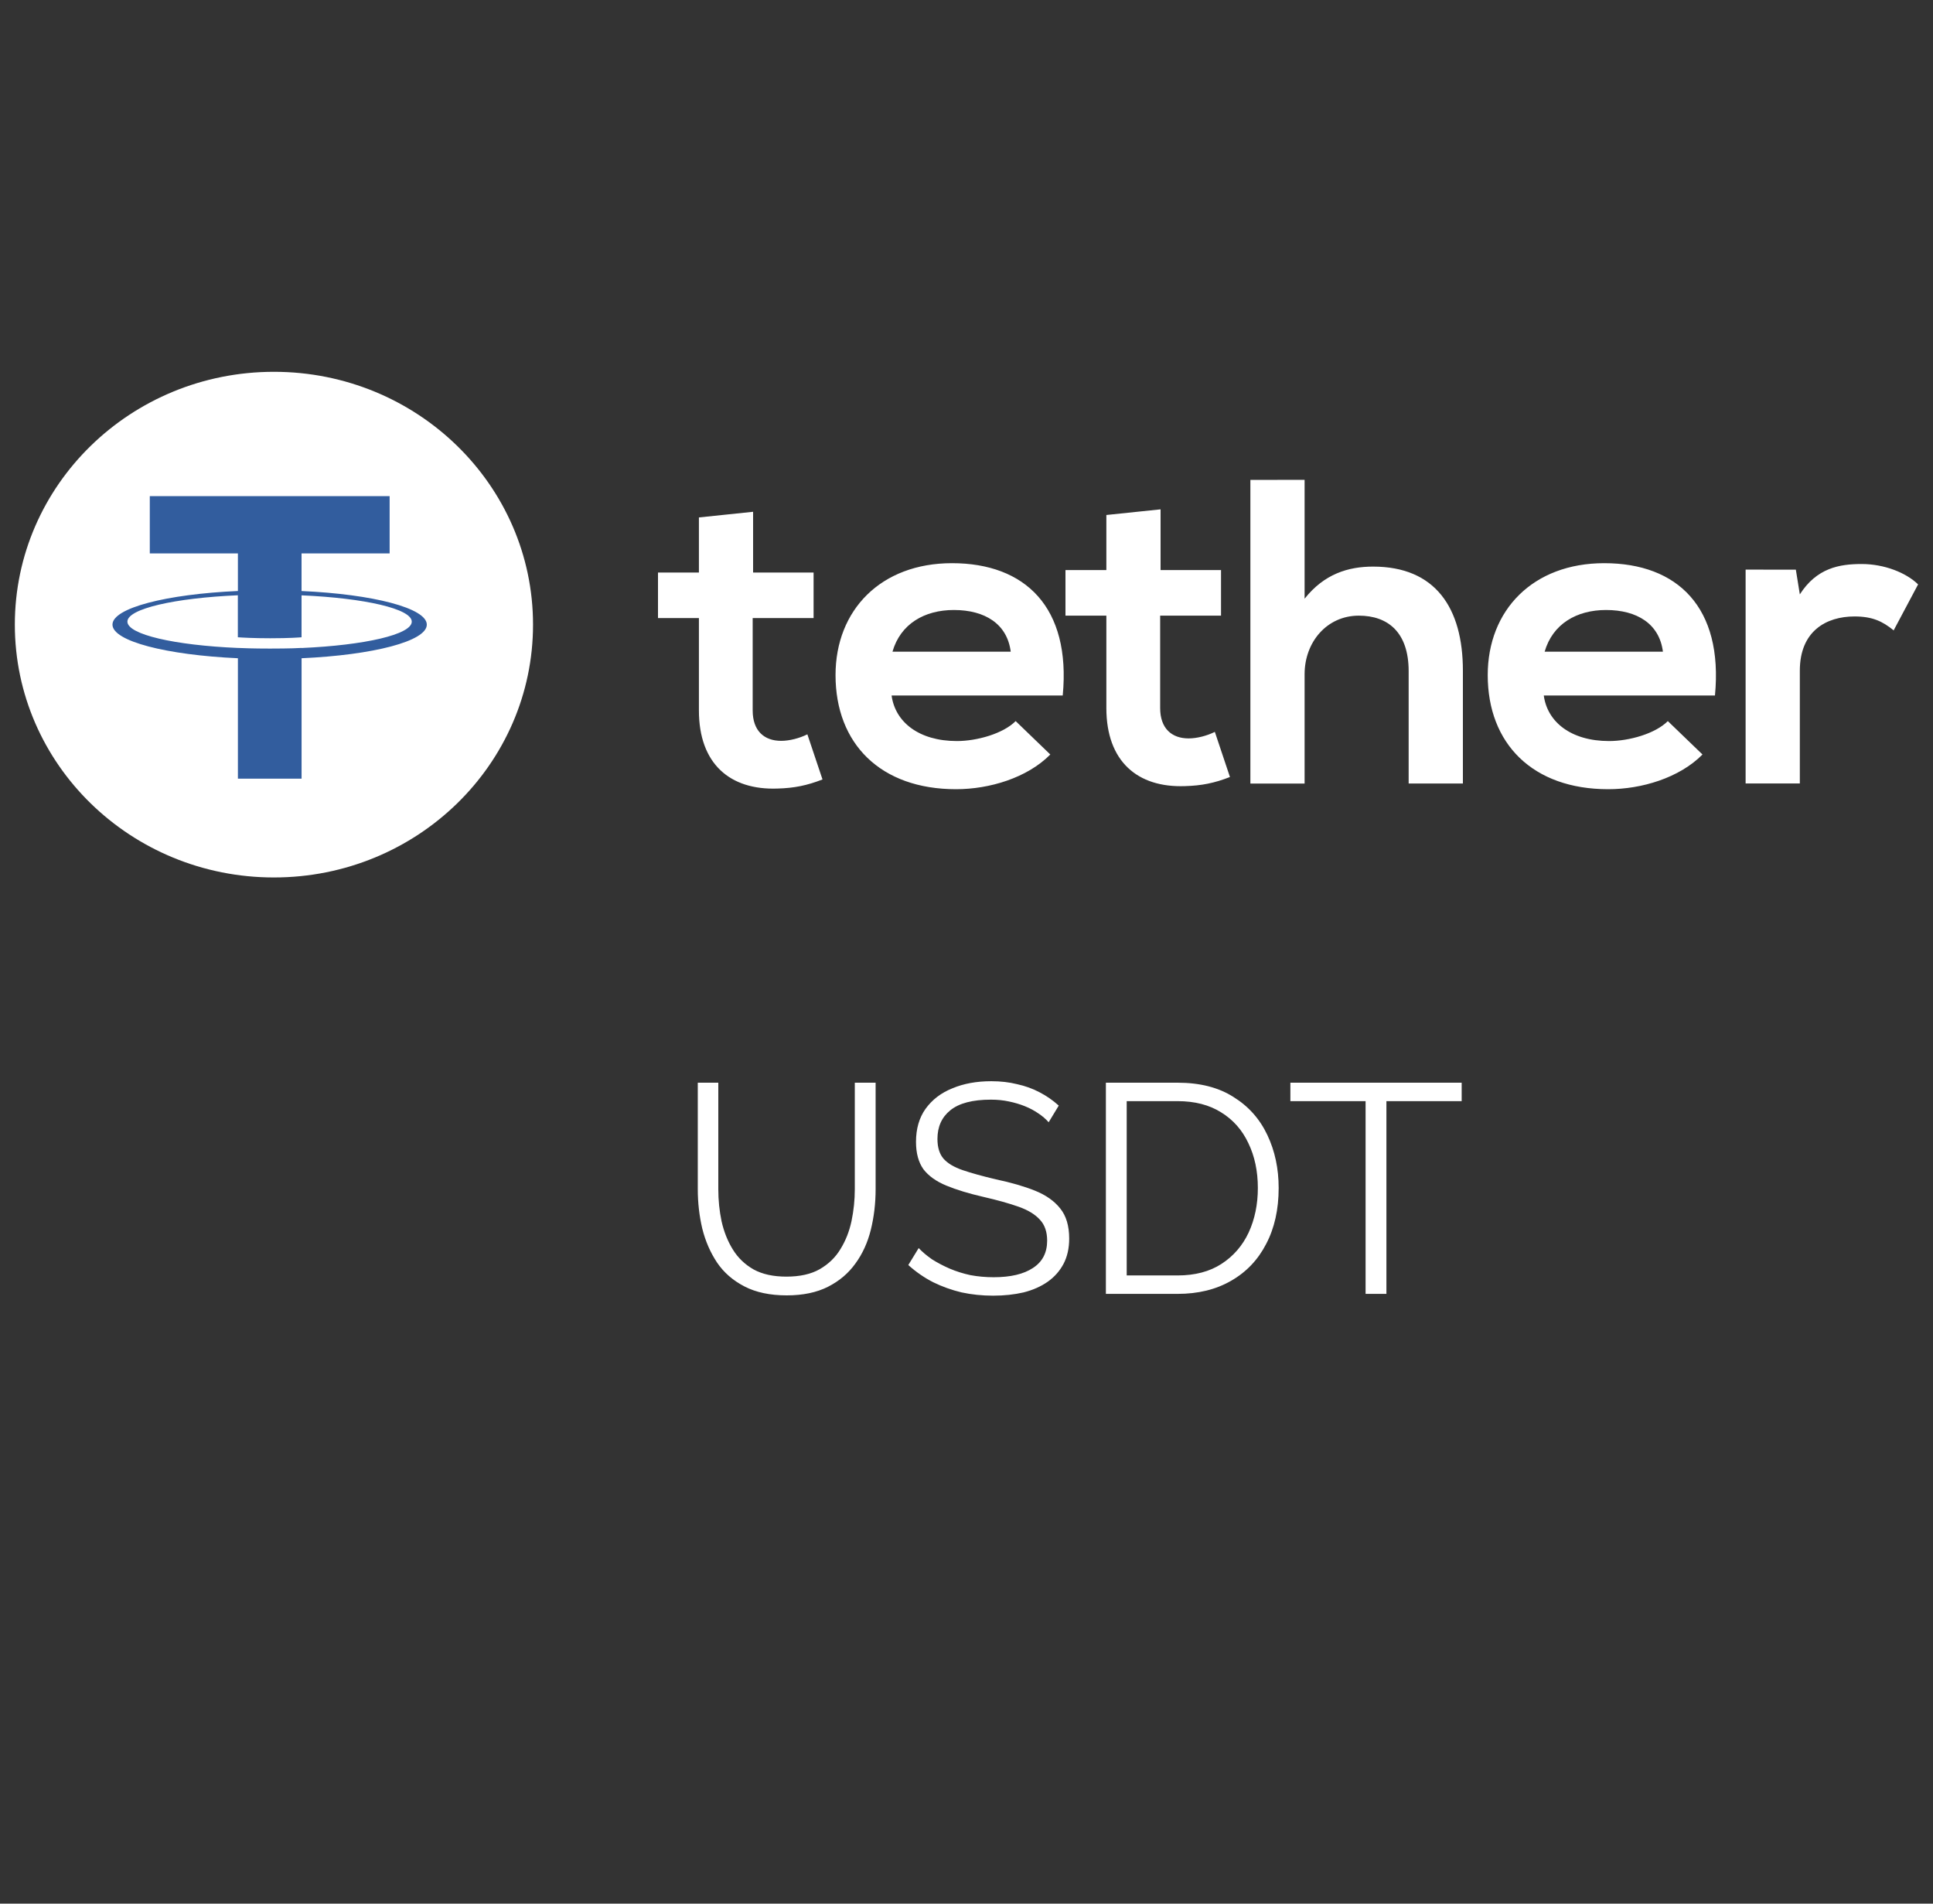 <svg width="65" height="64" viewBox="0 0 65 64" fill="none" xmlns="http://www.w3.org/2000/svg">
<rect x="0" y="0" width="65" height="64" fill="#333333" stroke="none"/>
<g clip-path="url(#clip0_672_131)">
<path d="M9.211 29.5C14.023 29.5 17.924 25.694 17.924 21C17.924 16.306 14.023 12.5 9.211 12.5C4.399 12.5 0.499 16.306 0.499 21C0.499 25.694 4.399 29.5 9.211 29.5Z" fill="white"/>
<path d="M10.14 21.784V21.783C10.08 21.787 9.769 21.805 9.077 21.805C8.523 21.805 8.135 21.79 7.998 21.783V21.784C5.871 21.693 4.284 21.332 4.284 20.899C4.284 20.467 5.872 20.105 7.998 20.013V21.425C8.137 21.435 8.536 21.458 9.087 21.458C9.748 21.458 10.078 21.43 10.14 21.425V20.015C12.263 20.108 13.846 20.468 13.846 20.9C13.846 21.332 12.262 21.693 10.14 21.786M10.14 19.869V18.606H13.102V16.68H5.037V18.606H8V19.869C5.592 19.976 3.782 20.441 3.782 20.999C3.782 21.556 5.593 22.021 8 22.13V26.178H10.141V22.13C12.545 22.022 14.352 21.558 14.352 21C14.352 20.444 12.545 19.978 10.141 19.87" fill="#325D9E"/>
<path d="M25.324 17.206V19.248H27.358V20.78H25.31V23.886C25.31 24.572 25.698 24.907 26.267 24.907C26.551 24.907 26.88 24.82 27.149 24.688L27.658 26.205C27.135 26.409 26.701 26.496 26.148 26.511C24.548 26.57 23.502 25.68 23.502 23.886V20.78H22.126V19.248H23.502V17.396L25.324 17.206ZM60.388 19.152L60.522 19.983C61.091 19.094 61.853 18.962 62.601 18.962C63.363 18.962 64.095 19.253 64.499 19.647L63.677 21.193C63.303 20.887 62.959 20.725 62.361 20.725C61.405 20.725 60.522 21.221 60.522 22.548V26.34H58.699V19.15L60.388 19.152ZM55.918 21.909C55.799 20.975 55.051 20.508 54.005 20.508C53.019 20.508 52.211 20.975 51.941 21.909H55.918ZM51.912 23.382C52.031 24.271 52.824 24.914 54.11 24.914C54.782 24.914 55.665 24.665 56.083 24.243L57.249 25.366C56.471 26.153 55.201 26.533 54.079 26.533C51.538 26.533 50.027 25.001 50.027 22.697C50.027 20.509 51.552 18.934 53.944 18.934C56.411 18.934 57.952 20.422 57.668 23.382H51.912ZM43.869 16.132V20.128C44.528 19.297 45.334 19.049 46.172 19.049C48.265 19.049 49.192 20.434 49.192 22.55V26.342H47.368V22.565C47.368 21.251 46.665 20.698 45.693 20.698C44.616 20.698 43.869 21.588 43.869 22.667V26.343H42.046V16.134L43.869 16.132ZM39.026 17.124V19.166H41.059V20.698H39.012V23.804C39.012 24.49 39.401 24.825 39.968 24.825C40.253 24.825 40.582 24.738 40.851 24.606L41.359 26.123C40.837 26.327 40.403 26.414 39.849 26.429C38.25 26.488 37.203 25.597 37.203 23.804V20.698H35.828V19.166H37.203V17.314L39.026 17.124ZM33.987 21.909C33.868 20.975 33.12 20.508 32.074 20.508C31.088 20.508 30.28 20.975 30.011 21.909H33.987ZM29.981 23.382C30.101 24.271 30.893 24.914 32.179 24.914C32.851 24.914 33.734 24.665 34.153 24.243L35.318 25.366C34.541 26.153 33.27 26.533 32.148 26.533C29.606 26.533 28.096 25.001 28.096 22.697C28.096 20.509 29.621 18.934 32.012 18.934C34.479 18.934 36.018 20.422 35.736 23.382H29.981Z" fill="white"/>
<path d="M26.454 43.55C25.894 43.55 25.42 43.45 25.034 43.25C24.647 43.05 24.34 42.783 24.114 42.45C23.887 42.11 23.72 41.727 23.614 41.3C23.514 40.873 23.464 40.433 23.464 39.98V36.4H24.154V39.98C24.154 40.347 24.19 40.707 24.264 41.06C24.344 41.413 24.47 41.73 24.644 42.01C24.817 42.29 25.05 42.513 25.344 42.68C25.637 42.84 26.004 42.92 26.444 42.92C26.897 42.92 27.27 42.837 27.564 42.67C27.864 42.497 28.097 42.27 28.264 41.99C28.437 41.71 28.56 41.397 28.634 41.05C28.707 40.697 28.744 40.34 28.744 39.98V36.4H29.444V39.98C29.444 40.453 29.39 40.907 29.284 41.34C29.177 41.773 29.004 42.153 28.764 42.48C28.53 42.807 28.224 43.067 27.844 43.26C27.464 43.453 27 43.55 26.454 43.55ZM35.263 37.73C35.163 37.617 35.046 37.517 34.913 37.43C34.779 37.337 34.629 37.257 34.462 37.19C34.296 37.123 34.116 37.07 33.922 37.03C33.736 36.99 33.536 36.97 33.322 36.97C32.703 36.97 32.246 37.09 31.953 37.33C31.666 37.563 31.523 37.883 31.523 38.29C31.523 38.57 31.589 38.79 31.723 38.95C31.863 39.11 32.079 39.24 32.373 39.34C32.666 39.44 33.039 39.543 33.492 39.65C33.999 39.757 34.436 39.883 34.803 40.03C35.169 40.177 35.453 40.377 35.653 40.63C35.852 40.877 35.953 41.213 35.953 41.64C35.953 41.967 35.889 42.25 35.763 42.49C35.636 42.73 35.459 42.93 35.233 43.09C35.006 43.25 34.736 43.37 34.422 43.45C34.109 43.523 33.766 43.56 33.392 43.56C33.026 43.56 32.672 43.523 32.333 43.45C31.999 43.37 31.683 43.257 31.383 43.11C31.082 42.957 30.802 42.763 30.543 42.53L30.892 41.96C31.019 42.093 31.169 42.22 31.343 42.34C31.523 42.453 31.719 42.557 31.933 42.65C32.153 42.743 32.386 42.817 32.633 42.87C32.886 42.917 33.146 42.94 33.413 42.94C33.979 42.94 34.419 42.837 34.733 42.63C35.053 42.423 35.212 42.117 35.212 41.71C35.212 41.417 35.133 41.183 34.972 41.01C34.812 40.83 34.572 40.683 34.252 40.57C33.932 40.457 33.539 40.347 33.072 40.24C32.579 40.127 32.163 40 31.823 39.86C31.483 39.72 31.226 39.537 31.052 39.31C30.886 39.077 30.802 38.77 30.802 38.39C30.802 37.95 30.909 37.58 31.122 37.28C31.343 36.973 31.642 36.743 32.023 36.59C32.403 36.43 32.839 36.35 33.333 36.35C33.646 36.35 33.936 36.383 34.203 36.45C34.476 36.51 34.726 36.6 34.953 36.72C35.186 36.84 35.403 36.99 35.602 37.17L35.263 37.73ZM37.187 43.5V36.4H39.597C40.35 36.4 40.977 36.56 41.477 36.88C41.983 37.193 42.363 37.62 42.617 38.16C42.87 38.693 42.997 39.287 42.997 39.94C42.997 40.66 42.857 41.287 42.577 41.82C42.303 42.353 41.91 42.767 41.397 43.06C40.89 43.353 40.29 43.5 39.597 43.5H37.187ZM42.297 39.94C42.297 39.373 42.19 38.87 41.977 38.43C41.77 37.99 41.467 37.647 41.067 37.4C40.667 37.147 40.177 37.02 39.597 37.02H37.887V42.88H39.597C40.183 42.88 40.677 42.75 41.077 42.49C41.477 42.23 41.78 41.88 41.987 41.44C42.193 40.993 42.297 40.493 42.297 39.94ZM49.151 37.02H46.62V43.5H45.92V37.02H43.391V36.4H49.151V37.02Z" fill="white"/>
</g>
<defs>
<clipPath id="clip0_672_131">
<rect width="64" height="64" fill="white" transform="translate(0.499)"/>
</clipPath>
</defs>
</svg>
